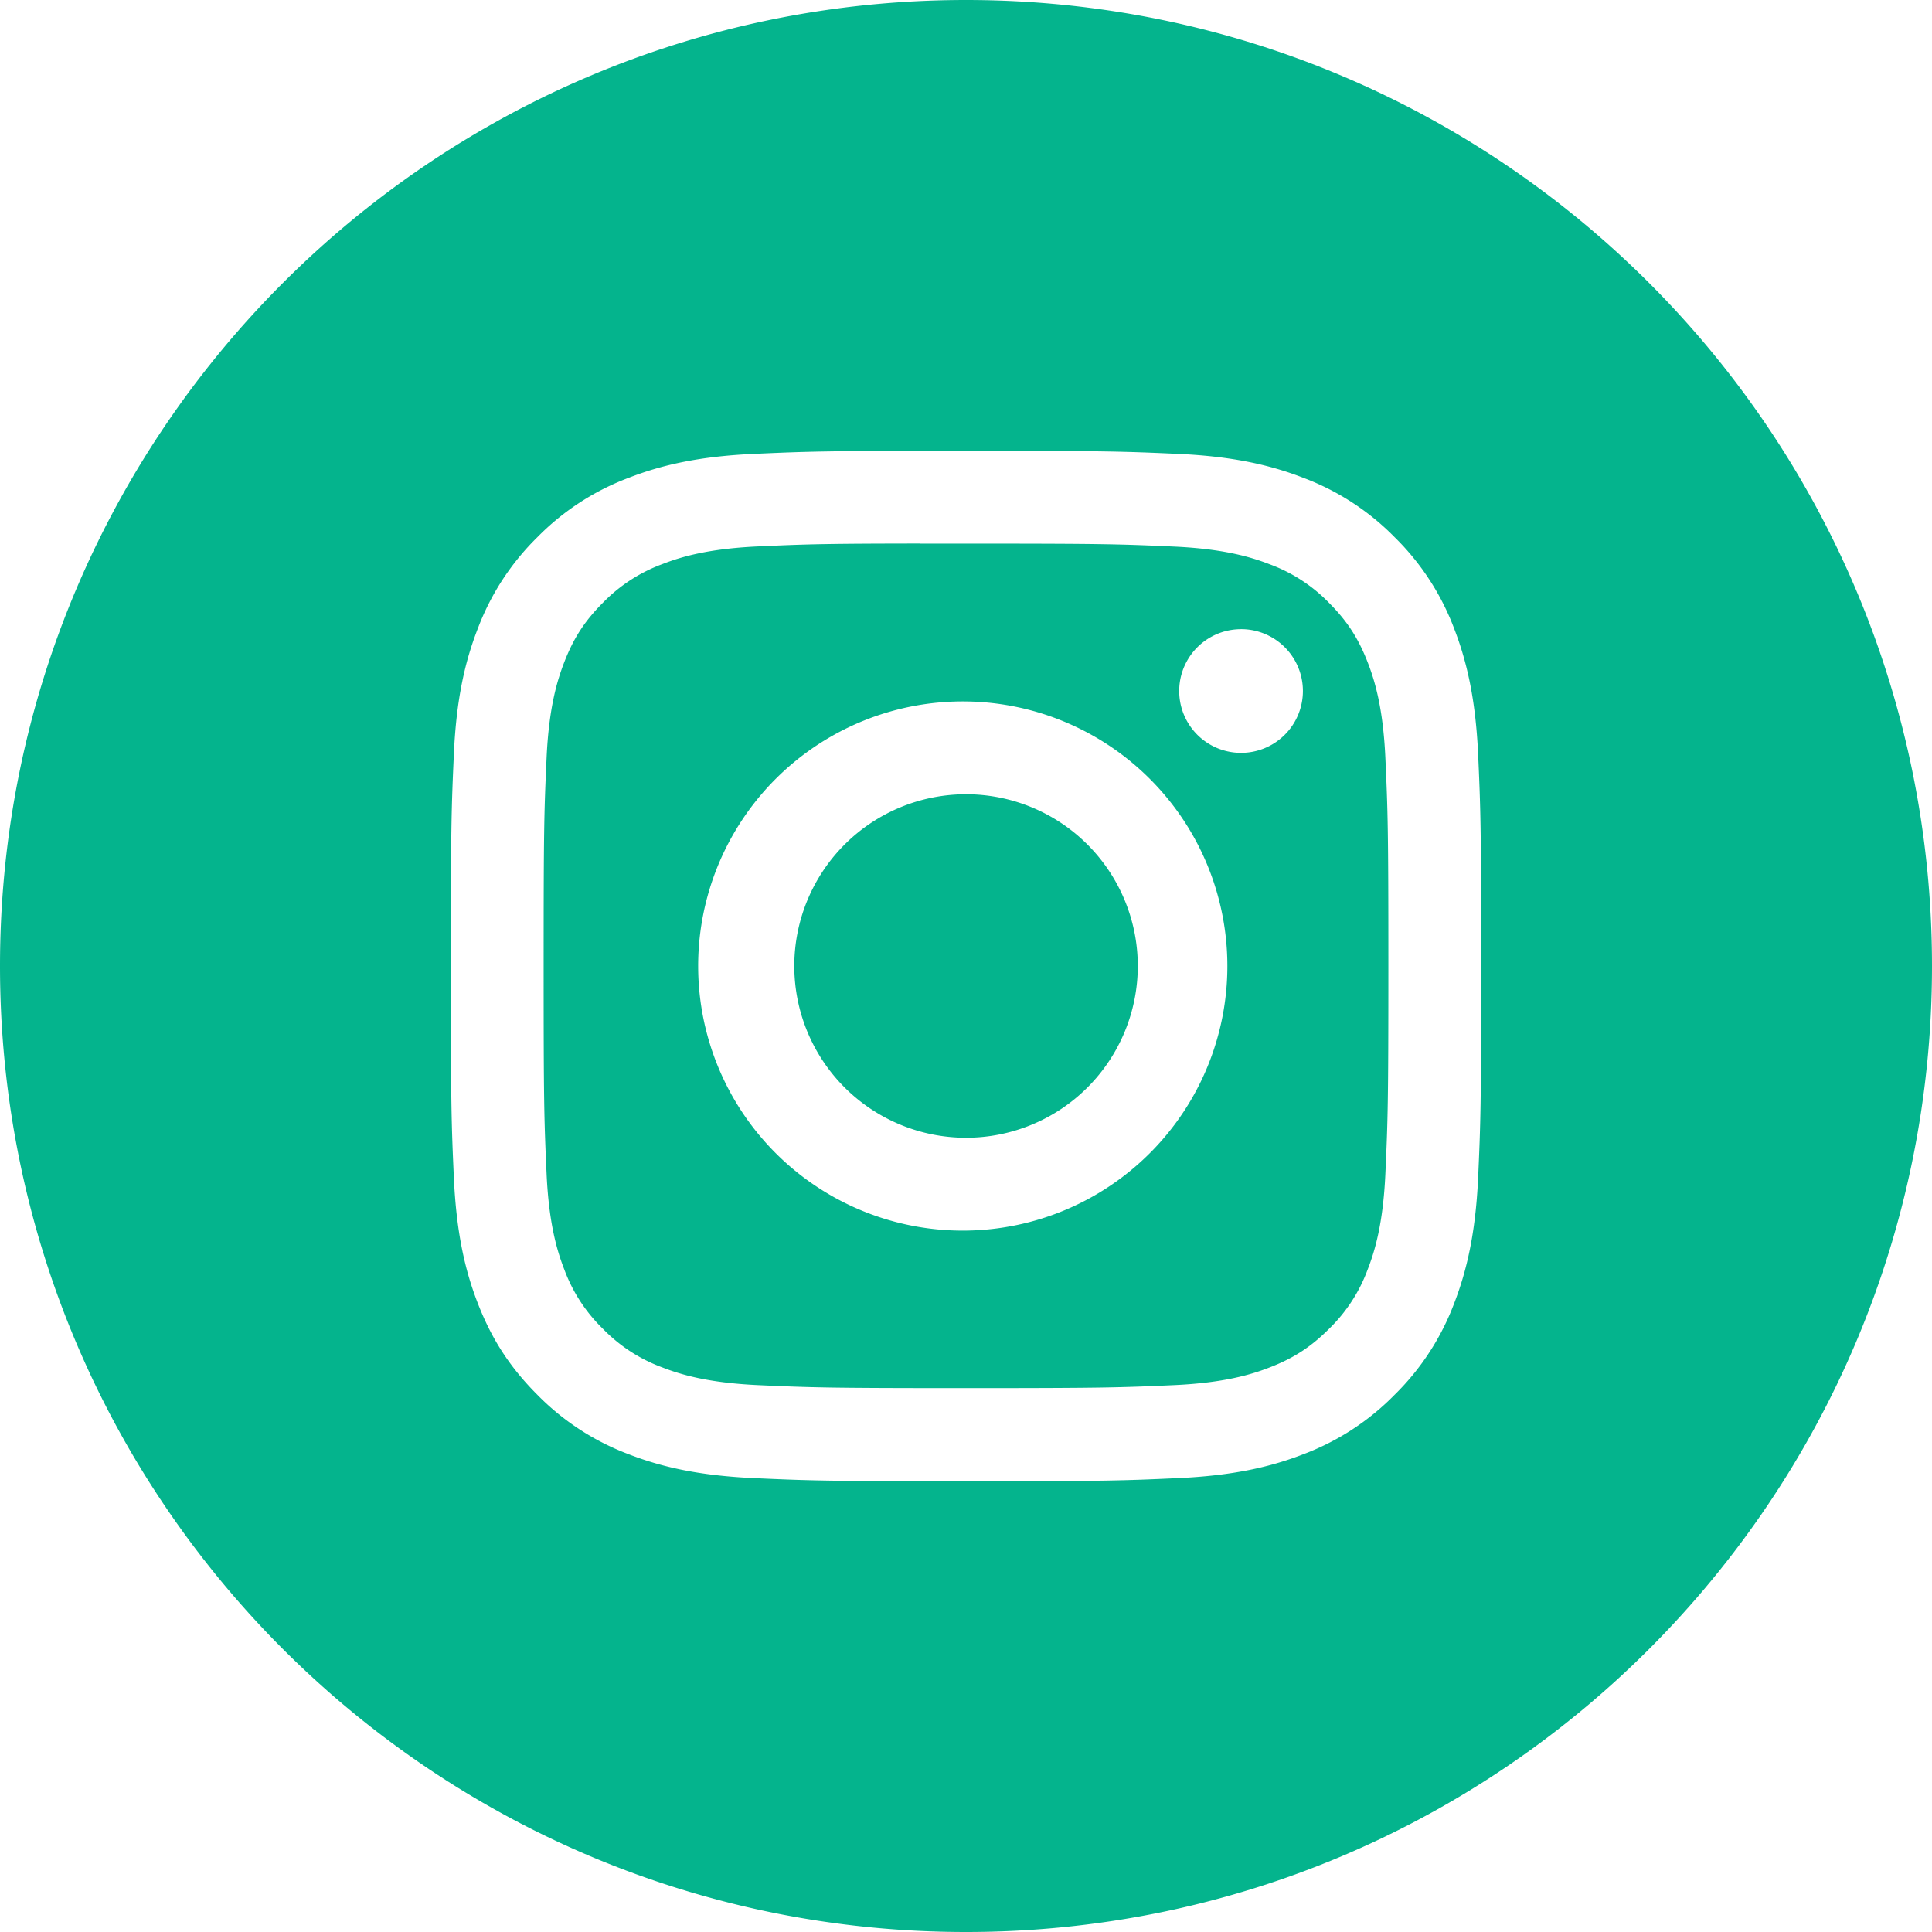 <svg xmlns="http://www.w3.org/2000/svg" width="47" height="47" viewBox="0 0 47 47">
    <g fill="#04B48D" fill-rule="evenodd">
        <path d="M0 23.5C0 10.521 10.521 0 23.5 0S47 10.521 47 23.5 36.479 47 23.5 47 0 36.479 0 23.5zm23.501-12.533c-3.404 0-3.83.015-5.168.075-1.334.061-2.245.273-3.042.583a6.137 6.137 0 0 0-2.22 1.445 6.153 6.153 0 0 0-1.447 2.22c-.31.797-.522 1.708-.582 3.042-.06 1.337-.075 1.764-.075 5.168s.015 3.83.075 5.167c.062 1.334.273 2.245.583 3.042.32.824.748 1.523 1.445 2.22a6.137 6.137 0 0 0 2.22 1.447c.797.31 1.708.52 3.042.582 1.337.06 1.764.076 5.168.076s3.83-.015 5.167-.076c1.334-.061 2.246-.272 3.043-.582a6.132 6.132 0 0 0 2.219-1.447 6.153 6.153 0 0 0 1.446-2.22c.308-.797.52-1.708.583-3.042.06-1.337.075-1.763.075-5.167s-.015-3.83-.075-5.168c-.063-1.334-.275-2.245-.583-3.042a6.151 6.151 0 0 0-1.446-2.22 6.125 6.125 0 0 0-2.22-1.445c-.799-.31-1.71-.522-3.044-.583-1.337-.06-1.763-.075-5.168-.075h.004z"/>
        <path d="M22.377 13.225H23.5c3.347 0 3.743.012 5.065.072 1.222.056 1.885.26 2.327.432a3.876 3.876 0 0 1 1.44.937c.439.44.71.857.938 1.442.172.441.376 1.104.432 2.326.06 1.321.073 1.718.073 5.063 0 3.345-.013 3.742-.073 5.063-.056 1.222-.26 1.885-.432 2.327a3.875 3.875 0 0 1-.938 1.44c-.439.438-.855.71-1.44.937-.441.172-1.105.376-2.327.432-1.321.06-1.718.073-5.065.073-3.347 0-3.743-.013-5.064-.073-1.222-.057-1.886-.26-2.328-.432a3.882 3.882 0 0 1-1.441-.938 3.885 3.885 0 0 1-.938-1.44c-.172-.442-.376-1.105-.432-2.327-.06-1.321-.072-1.718-.072-5.065 0-3.347.012-3.742.072-5.063.056-1.222.26-1.885.432-2.327.227-.585.5-1.003.938-1.441a3.89 3.89 0 0 1 1.441-.938c.442-.173 1.106-.376 2.328-.432 1.156-.053 1.604-.068 3.94-.07v.002zm7.814 2.081a1.504 1.504 0 1 0 0 3.009 1.504 1.504 0 0 0 0-3.01v.001zm-6.69 1.758a6.437 6.437 0 1 0 .001 12.873 6.437 6.437 0 0 0-.001-12.873z"/>
        <path d="M23.501 19.322a4.178 4.178 0 1 1 0 8.356 4.178 4.178 0 0 1 0-8.356z"/>
    </g>
</svg>
